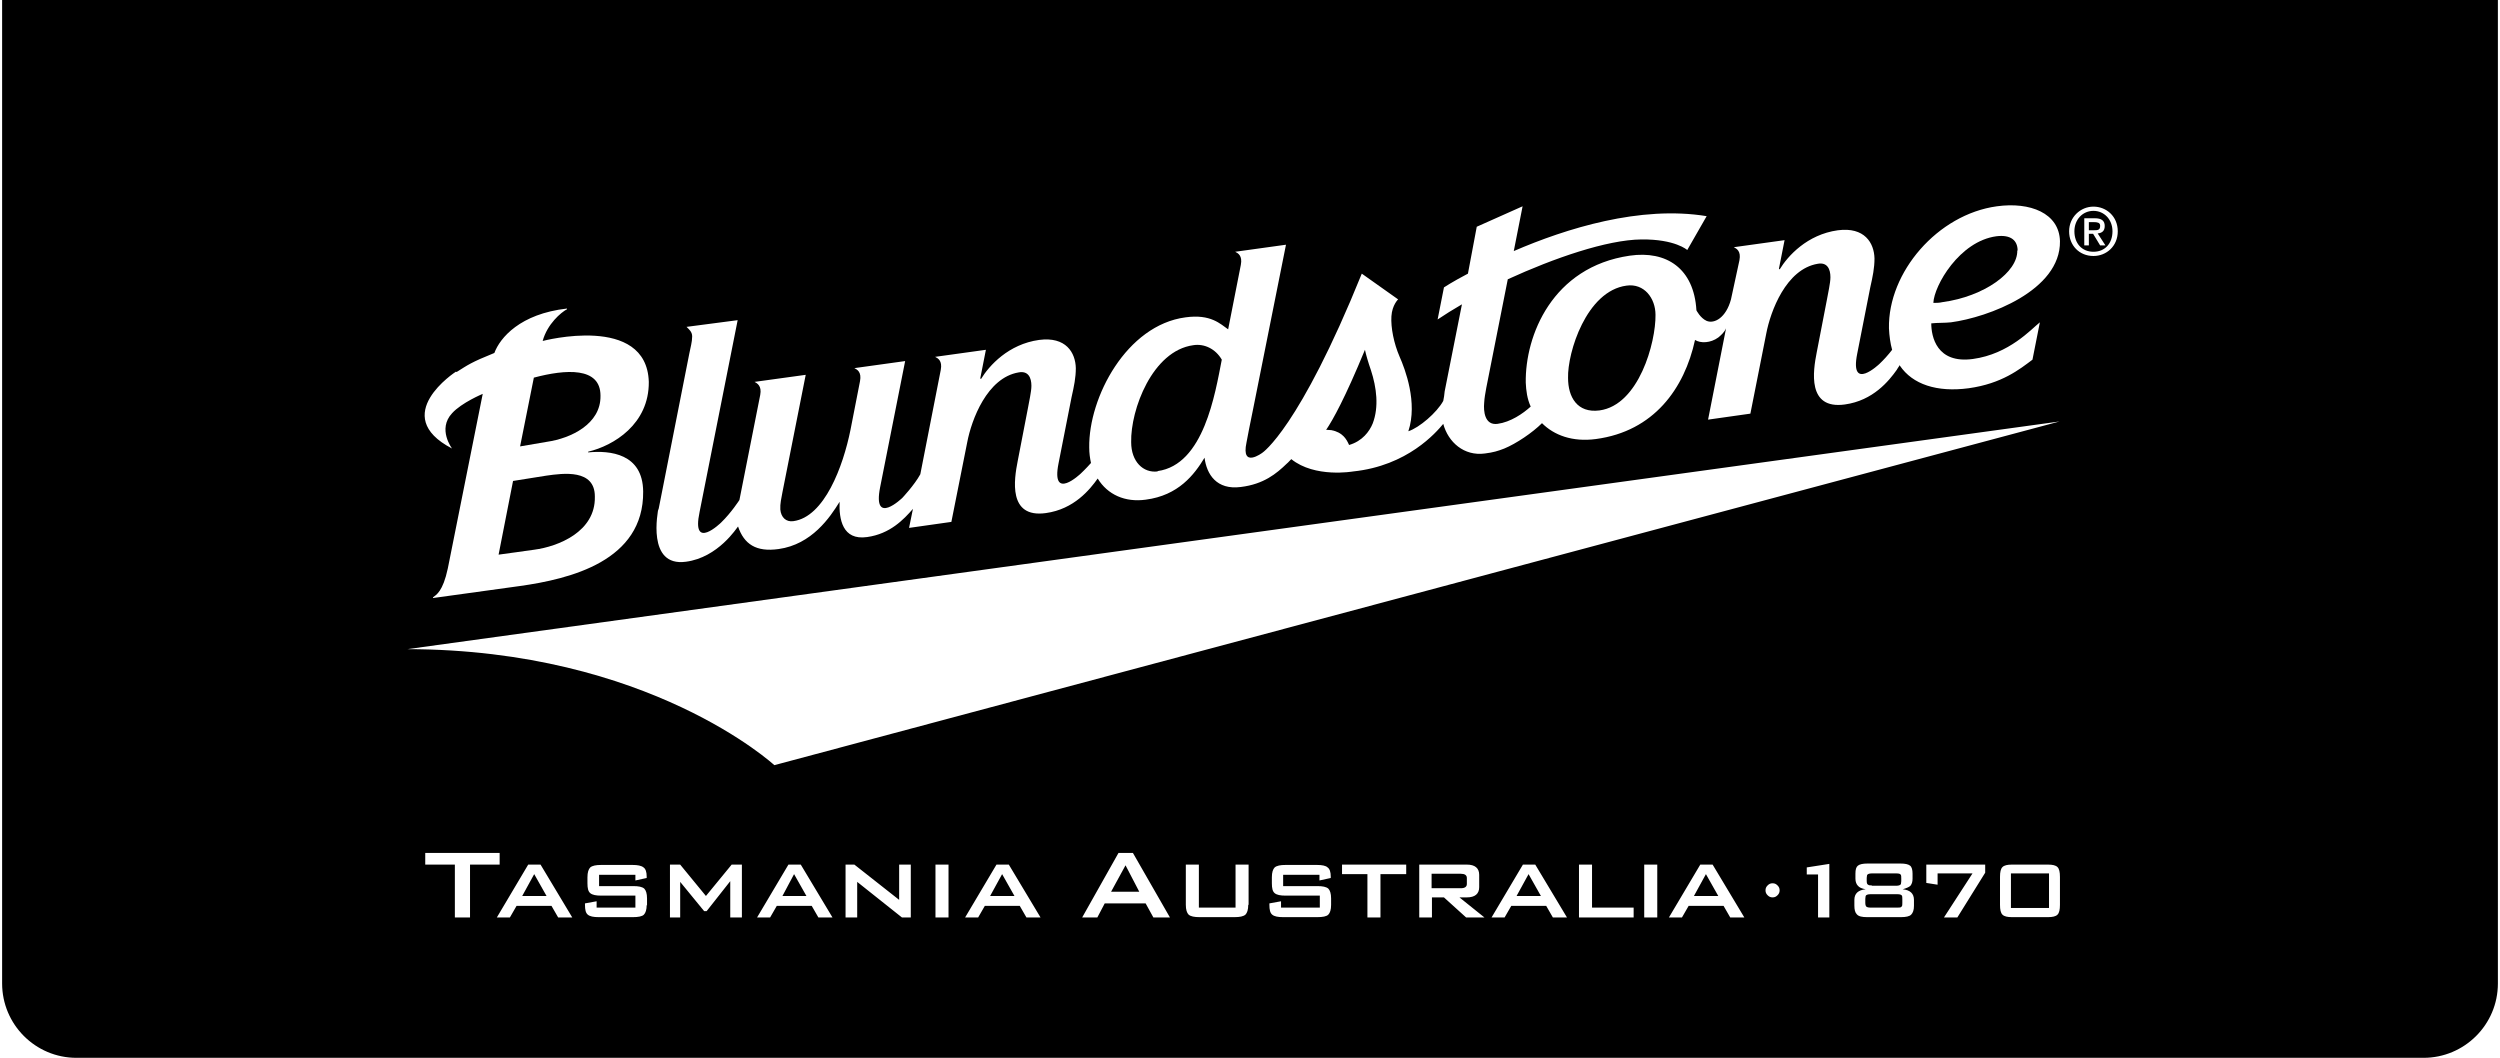 <?xml version="1.0" encoding="UTF-8"?>
<svg xmlns="http://www.w3.org/2000/svg" version="1.1" viewBox="0 0 709 300">
  <!-- Generator: Adobe Illustrator 28.7.1, SVG Export Plug-In . SVG Version: 1.2.0 Build 142)  -->
  <g>
    <g id="Ebene_1">
      <g>
        <polygon points="480.4 254.1 487.3 254.1 483.8 247.9 480.4 254.1"/>
        <path d="M168.7,140.8c0-7.8-8.9-6.6-13.8-5.9l-9.4,1.5-4.1,20.9,10.1-1.4c6.8-.9,17.4-5.1,17.2-15Z"/>
        <path d="M170.3,112.2c0-8.2-9.9-7.5-18.9-5.1l-3.9,19.5,7.6-1.3c6.9-1,15.3-5.1,15.2-13Z"/>
        <polygon points="221.9 254.1 228.7 254.1 225.2 247.9 221.9 254.1"/>
        <path d="M416,250.7v-1.7c0-.8-.6-1.2-1.7-1.2h-8.3v4.1h8.3c1.1,0,1.7-.4,1.7-1.2Z"/>
        <polygon points="315.1 252.9 323.1 252.9 319.2 245.4 315.1 252.9"/>
        <polygon points="430.1 254.1 437 254.1 433.5 247.9 430.1 254.1"/>
        <polygon points="280.8 254.1 287.7 254.1 284.2 247.9 280.8 254.1"/>
        <path d="M530.8,251.2h7c.7,0,1.2-.2,1.3-.5,0-.2.1-.5.1-.8v-.8c0-.5,0-.9-.2-1.1-.2-.2-.5-.3-1.2-.3h-7c-.7,0-1.2.2-1.3.5,0,.2-.1.5-.1.8v.8c0,.6.1,1,.4,1.1.2.2.6.2,1.1.2Z"/>
        <polygon points="148.1 254.1 155 254.1 151.5 247.9 148.1 254.1"/>
        <path d="M328.3,133.6c13.1-1.8,16.3-21.9,18.2-31.6-1.8-3.1-5-4.6-8.1-4.1-11.6,1.6-17.8,18.3-17.6,27.5,0,5.5,3.4,8.8,7.5,8.3Z"/>
        <path d="M.6,0v278.9c0,11.6,9.4,21.1,21.1,21.1h665.6c11.6,0,21.1-9.4,21.1-21.1V0H.6ZM186.7,144.8l8.8-44.6c.3-1.6.8-3.2.8-4.8,0-1.3-.9-2-1.6-2.7l14.5-1.9-10.8,54.4c-2.4,11.3,6.1,3,6.1,3,2.9-2.8,5.2-6.4,5.2-6.4l5.9-29.8c.5-2.6-.9-3.3-1.6-3.7l14.5-2-6.6,33.3c-.3,1.6-.7,3.3-.6,4.9.2,2.2,1.6,3.6,3.7,3.3,8.8-1.2,14.1-15.5,16.2-25.9l2.7-13.8c.5-2.6-.8-3.3-1.6-3.7l14.4-2-7.1,35.8c-2.2,11.2,6.3,3,6.3,3,0,0,3.4-3.6,5.1-6.7l5.8-29.6c.5-2.6-.8-3.3-1.6-3.7l14.4-2-1.6,8.1.2.2c2.3-3.8,7.8-9.9,16.5-11.1,7.6-1,10.3,3.6,10.4,8,0,2.7-.5,5.1-1.2,8.2l-3.7,18.8c-2.2,11,6.3,2.9,6.3,2.9,0,0,1.5-1.4,2.9-3-.3-1.4-.5-2.8-.5-4.4-.2-14.2,10.6-34.7,27.3-36.9,7.2-1,9.9,1.9,12.1,3.4l3.6-18.3c.5-2.6-.8-3.3-1.6-3.7l14.4-2-9.3,46.5c-.6,2.7-1.9,9.6-1.9,9.6-1.6,7.5,4.5,2.9,4.5,2.9,0,0,10.4-6.8,28.2-50.8l10.3,7.3s-1.7,1.6-1.9,4.8c-.2,3.2.7,7.7,2.3,11.4,1.6,3.6,5.2,13.1,2.5,21.2,3.1-1,8.1-5.3,9.9-8.6.2-1.1.3-1.5.4-2.7l4.9-24.7c-2.6,1.5-4.8,2.9-6.9,4.3l1.8-9.1s2.4-1.6,6.8-3.9l2.5-13.3,13-5.8-2.5,12.7c14.8-6.4,35.9-13,54.7-9.9l-5.5,9.6s-3.4-3.1-13-3c-9.8.1-24.8,5.3-37.9,11.3l-6.1,30.8c-.3,1.8-.5,2.6-.6,4.3-.2,2.2.1,6.4,3.8,5.9,3.7-.5,7.2-2.9,9.4-4.9-1-2.2-1.3-4.5-1.4-6.8-.2-13.3,7.5-32.8,29.5-36,10.4-1.5,18.2,3.6,18.9,15.5,0,0,1.1,2.2,2.9,3,2.2.9,5.5-.9,6.9-6.1l2.4-11.1c.5-2.6-.8-3.3-1.6-3.7l14.4-2-1.6,8.1.2.2c2.3-3.8,7.8-9.9,16.5-11.1,7.6-1,10.3,3.6,10.4,8,0,2.7-.5,5.1-1.2,8.2l-3.7,18.8c-2.2,11,6.3,2.9,6.3,2.9,0,0,1.5-1.4,2.8-3,0,0,.4-.5.8-1-.5-1.8-.8-3.9-.9-6.1-.3-15.9,13.8-32.3,30.6-34.6,9.4-1.3,17.7,1.9,17.9,9.9.2,14-20.4,21.6-30.9,23-1.8.2-3.8.1-5.6.3,0,3.7,1.5,11.5,11.8,10.1,10.3-1.4,16.6-8.5,19-10.4l-2.1,10.6c-3.6,2.7-8.7,6.8-18.1,8.1-9,1.2-15.9-1.1-19.5-6.4,0,0,0-.1,0-.2-.5.7-.9,1.4-.9,1.4-2.2,3.1-6.7,8.7-14.7,9.8-10.8,1.5-9-9.6-8-14.7l2.9-15c.3-1.8,1-4.7,1-6.4,0-2.3-.9-4.3-3.6-3.8-9,1.5-13.4,13.5-14.6,19.8l-4.5,22.7-12,1.7,5.1-25.9c-.5,1.2-1.6,2.1-2.2,2.6-2.2,1.6-5,1.7-6.6.7-3,13.8-11.7,25.9-28.1,28.1-6.7.9-11.9-1.1-15.3-4.5-2.7,2.7-7.3,5.8-10.7,7.2-1.8.7-3.1,1.1-5.5,1.4-5.9.8-10.4-3.2-11.8-8.4-2,2.4-10.1,11.9-25.6,13.5,0,0-10.8,1.9-17.5-3.5-.8.9-1.3,1.3-1.3,1.3-2.9,2.8-6.5,5.8-13,6.6-6.9.9-9.7-3.6-10.3-8.3-2.9,4.8-7.4,10.7-16.7,11.9-5.8.8-10.8-1.4-13.6-6-2.2,3.1-6.7,8.7-14.7,9.8-10.8,1.5-9-9.6-8-14.7l2.9-15c.3-1.8,1-4.7,1-6.4,0-2.3-.9-4.3-3.6-3.8-9,1.5-13.4,13.5-14.6,19.8l-4.5,22.6-12,1.7,1.1-5.4c-2.6,3-6.5,7.1-13,8-7,1-8-5.1-7.8-10-2.7,4.4-7.9,12.1-17.3,13.4-6.4.9-9.8-1.4-11.5-6.4-.3.3-5.6,8.8-14.8,10-11.2,1.5-7.9-14.3-7.8-15.1ZM129.5,105.5c3.2-2,4-2.7,10.7-5.4,1.6-4.3,7.3-11.1,20.6-12.6v.2c-1.7.9-5.6,4.2-6.9,9,0,0,29.5-7.8,30.1,11.6.1,12-10,18.1-17.2,19.8v.2c6.2-.6,15.5.3,15.6,11.1.2,19.7-20.7,24.8-35,26.8l-24.6,3.4v-.2c.9-.7,2.8-1.6,4.2-8.2l9.9-49.5s-6,2.5-8.7,5.5c-4.2,4.5,0,10,0,10-18.1-9.4,1.1-21.8,1.1-21.8ZM584.2,119.5l-364.6,97.5s-35.5-32.8-104.1-32.9l468.8-64.6ZM133.3,260.2h-4.3v-15h-8.4v-3.3h21.1v3.3h-8.4v15ZM158.3,260.2l-1.9-3.3h-9.9l-1.9,3.3h-3.7l8.9-15h3.5l9,15h-4.1ZM183.4,256.6c0,1.4-.3,2.3-.8,2.8-.5.5-1.6.7-3.1.7h-9.7c-1.5,0-2.5-.2-3.1-.7-.6-.5-.8-1.4-.8-2.8v-.4l3.3-.6v1.8h11v-3.4h-9.7c-1.5,0-2.5-.2-3.1-.7-.6-.5-.8-1.4-.8-2.8v-1.7c0-1.4.3-2.3.8-2.8.6-.5,1.6-.7,3.1-.7h8.9c1.4,0,2.5.2,3.1.7.6.4.9,1.3.9,2.6v.4l-3.2.7v-1.6h-10.3v3.2h9.7c1.5,0,2.5.2,3.1.7.5.5.8,1.4.8,2.8v2.1ZM210.5,260.2h-3.4v-10.3l-6.7,8.5h-.7l-6.8-8.3v10.1h-2.9v-15h2.9l7.3,8.9,7.3-8.9h2.9v15ZM232.1,260.2l-1.9-3.3h-9.9l-1.9,3.3h-3.7l8.9-15h3.5l9,15h-4.1ZM258.3,260.2h-2.5l-12.7-10.1v10.1h-3.3v-15h2.5l12.7,10v-10h3.3v15ZM269,260.2h-3.7v-15h3.7v15ZM291.1,260.2l-1.9-3.3h-9.9l-1.9,3.3h-3.7l8.9-15h3.5l9,15h-4.1ZM327.1,260.2l-2.2-4h-11.6l-2.1,4h-4.3l10.3-18.3h4.1l10.5,18.3h-4.8ZM354,256.6c0,1.4-.3,2.3-.8,2.8-.6.5-1.6.7-3.1.7h-9.9c-1.5,0-2.5-.2-3.1-.7-.5-.5-.8-1.4-.8-2.8v-11.4h3.7v12.2h10.4v-12.2h3.7v11.4ZM377.5,256.6c0,1.4-.3,2.3-.8,2.8-.5.5-1.6.7-3.1.7h-9.7c-1.5,0-2.5-.2-3.1-.7-.6-.5-.8-1.4-.8-2.8v-.4l3.3-.6v1.8h11v-3.4h-9.7c-1.5,0-2.5-.2-3.1-.7-.6-.5-.8-1.4-.8-2.8v-1.7c0-1.4.3-2.3.8-2.8.6-.5,1.6-.7,3.1-.7h8.9c1.4,0,2.5.2,3,.7.6.4.9,1.3.9,2.6v.4l-3.2.7v-1.6h-10.3v3.2h9.7c1.5,0,2.5.2,3.1.7.5.5.8,1.4.8,2.8v2.1ZM398.8,247.9h-7.3v12.3h-3.7v-12.3h-7.2v-2.7h18.2v2.7ZM415.8,260.2l-6.3-5.7h-3.4v5.7h-3.6v-15h13.5c2.3,0,3.5,1,3.5,2.9v3.5c0,1.9-1.2,2.9-3.5,2.9h-2.1l7.1,5.7h-5.2ZM440.4,260.2l-1.9-3.3h-9.9l-1.9,3.3h-3.7l8.9-15h3.5l9,15h-4.1ZM463.3,260.2h-15.5v-15h3.7v12.2h11.8v2.8ZM470,260.2h-3.7v-15h3.7v15ZM484.5,259.9h0c0-.1,0-.1,0-.1h0ZM490.7,260.2l-1.9-3.3h-9.9l-1.9,3.3h-3.7l8.9-15h3.5l9,15h-4.1ZM504.1,253.9c-.4.4-.8.6-1.4.6s-1-.2-1.4-.6c-.4-.4-.6-.8-.6-1.4s.2-1,.6-1.4c.4-.4.8-.6,1.4-.6s1,.2,1.4.6c.4.4.6.8.6,1.4s-.2,1-.6,1.4ZM518.8,260.2h-3.2v-12.2h-3.2v-2l6.4-1v15.2ZM542.8,256.9c0,1.2-.3,2-.8,2.5-.5.5-1.5.7-2.9.7h-9.6c-1.4,0-2.4-.2-2.9-.8-.5-.5-.7-1.3-.7-2.5v-1.6c0-1.8,1.1-2.8,3.2-3-1.1-.2-1.8-.5-2.2-1-.4-.4-.7-1.1-.7-2v-1.4c0-1.2.2-1.9.7-2.3.5-.4,1.4-.6,2.7-.6h9.4c1.3,0,2.2.2,2.7.6.5.4.7,1.2.7,2.3v1.4c0,.9-.2,1.5-.6,2-.4.4-1.2.7-2.2,1,2.1.2,3.2,1.2,3.2,3v1.6ZM563,247.5l-7.9,12.7h-3.8l8.1-12.5h-9.9v3.2l-3.2-.5v-5.2h16.7v2.4ZM584.2,256.6c0,1.4-.2,2.3-.7,2.8-.5.5-1.4.7-2.7.7h-10.2c-1.3,0-2.2-.2-2.7-.7-.5-.5-.7-1.4-.7-2.8v-7.9c0-1.4.2-2.3.7-2.8.5-.5,1.4-.7,2.7-.7h10.2c1.3,0,2.2.2,2.7.7.5.5.7,1.4.7,2.8v7.9ZM593.7,72.6c-4,0-6.9-3-6.9-7s3.2-7,6.9-7,6.9,2.8,6.9,7-3.2,7-6.9,7Z"/>
        <path d="M595.6,64c0-.9-.9-1-1.7-1h-1.5v2.3h1.4c1,0,1.8,0,1.8-1.2Z"/>
        <path d="M538.1,253.6h-7.7c-.7,0-1.2.2-1.3.5,0,.2-.1.5-.1.8v1.1c0,.6.1,1,.4,1.2.2.1.5.2,1,.2h7.7c.6,0,1,0,1.2-.3.2-.2.2-.5.2-1v-1.1c0-.5,0-.9-.2-1.1-.2-.2-.6-.3-1.2-.3Z"/>
        <path d="M593.7,59.8c-3,0-5.4,2.4-5.4,5.8s2.1,5.8,5.4,5.8,5.4-2.4,5.4-5.8-2.4-5.8-5.4-5.8ZM595.6,69.6l-2-3.3h-1.2v3.3h-1.3v-7.7h3c1.9,0,2.8.7,2.8,2.2s-.9,2-2,2.1l2.2,3.4h-1.4Z"/>
        <path d="M572.2,71.1c0-2.9-1.9-4.6-6-4.1-10.5,1.4-17.7,14-17.9,18.9.8,0,1.7,0,2.5-.2,12-1.6,21.5-8.6,21.3-14.7Z"/>
        <path d="M453.6,116.4c11.2-1.5,16-19.3,15.9-27.1,0-4.7-3.2-9-8.2-8.3-11.4,1.5-16.8,19-16.6,26.2,0,5.4,2.6,10,8.9,9.2Z"/>
        <path d="M377.6,122c3.2.6,4.3,2.6,5,4.2,3.8-1.1,5.8-3.9,6.7-6.1,1.8-4.7,1.1-10.2-.5-15.1-.8-2.3-1.4-4.4-1.7-5.8-5.6,13.6-9.1,19.9-11,22.7,0,0,.6,0,1.6.1Z"/>
        <rect x="570.3" y="247.7" width="10.8" height="9.8"/>
      </g>
    </g>
  </g>
</svg>